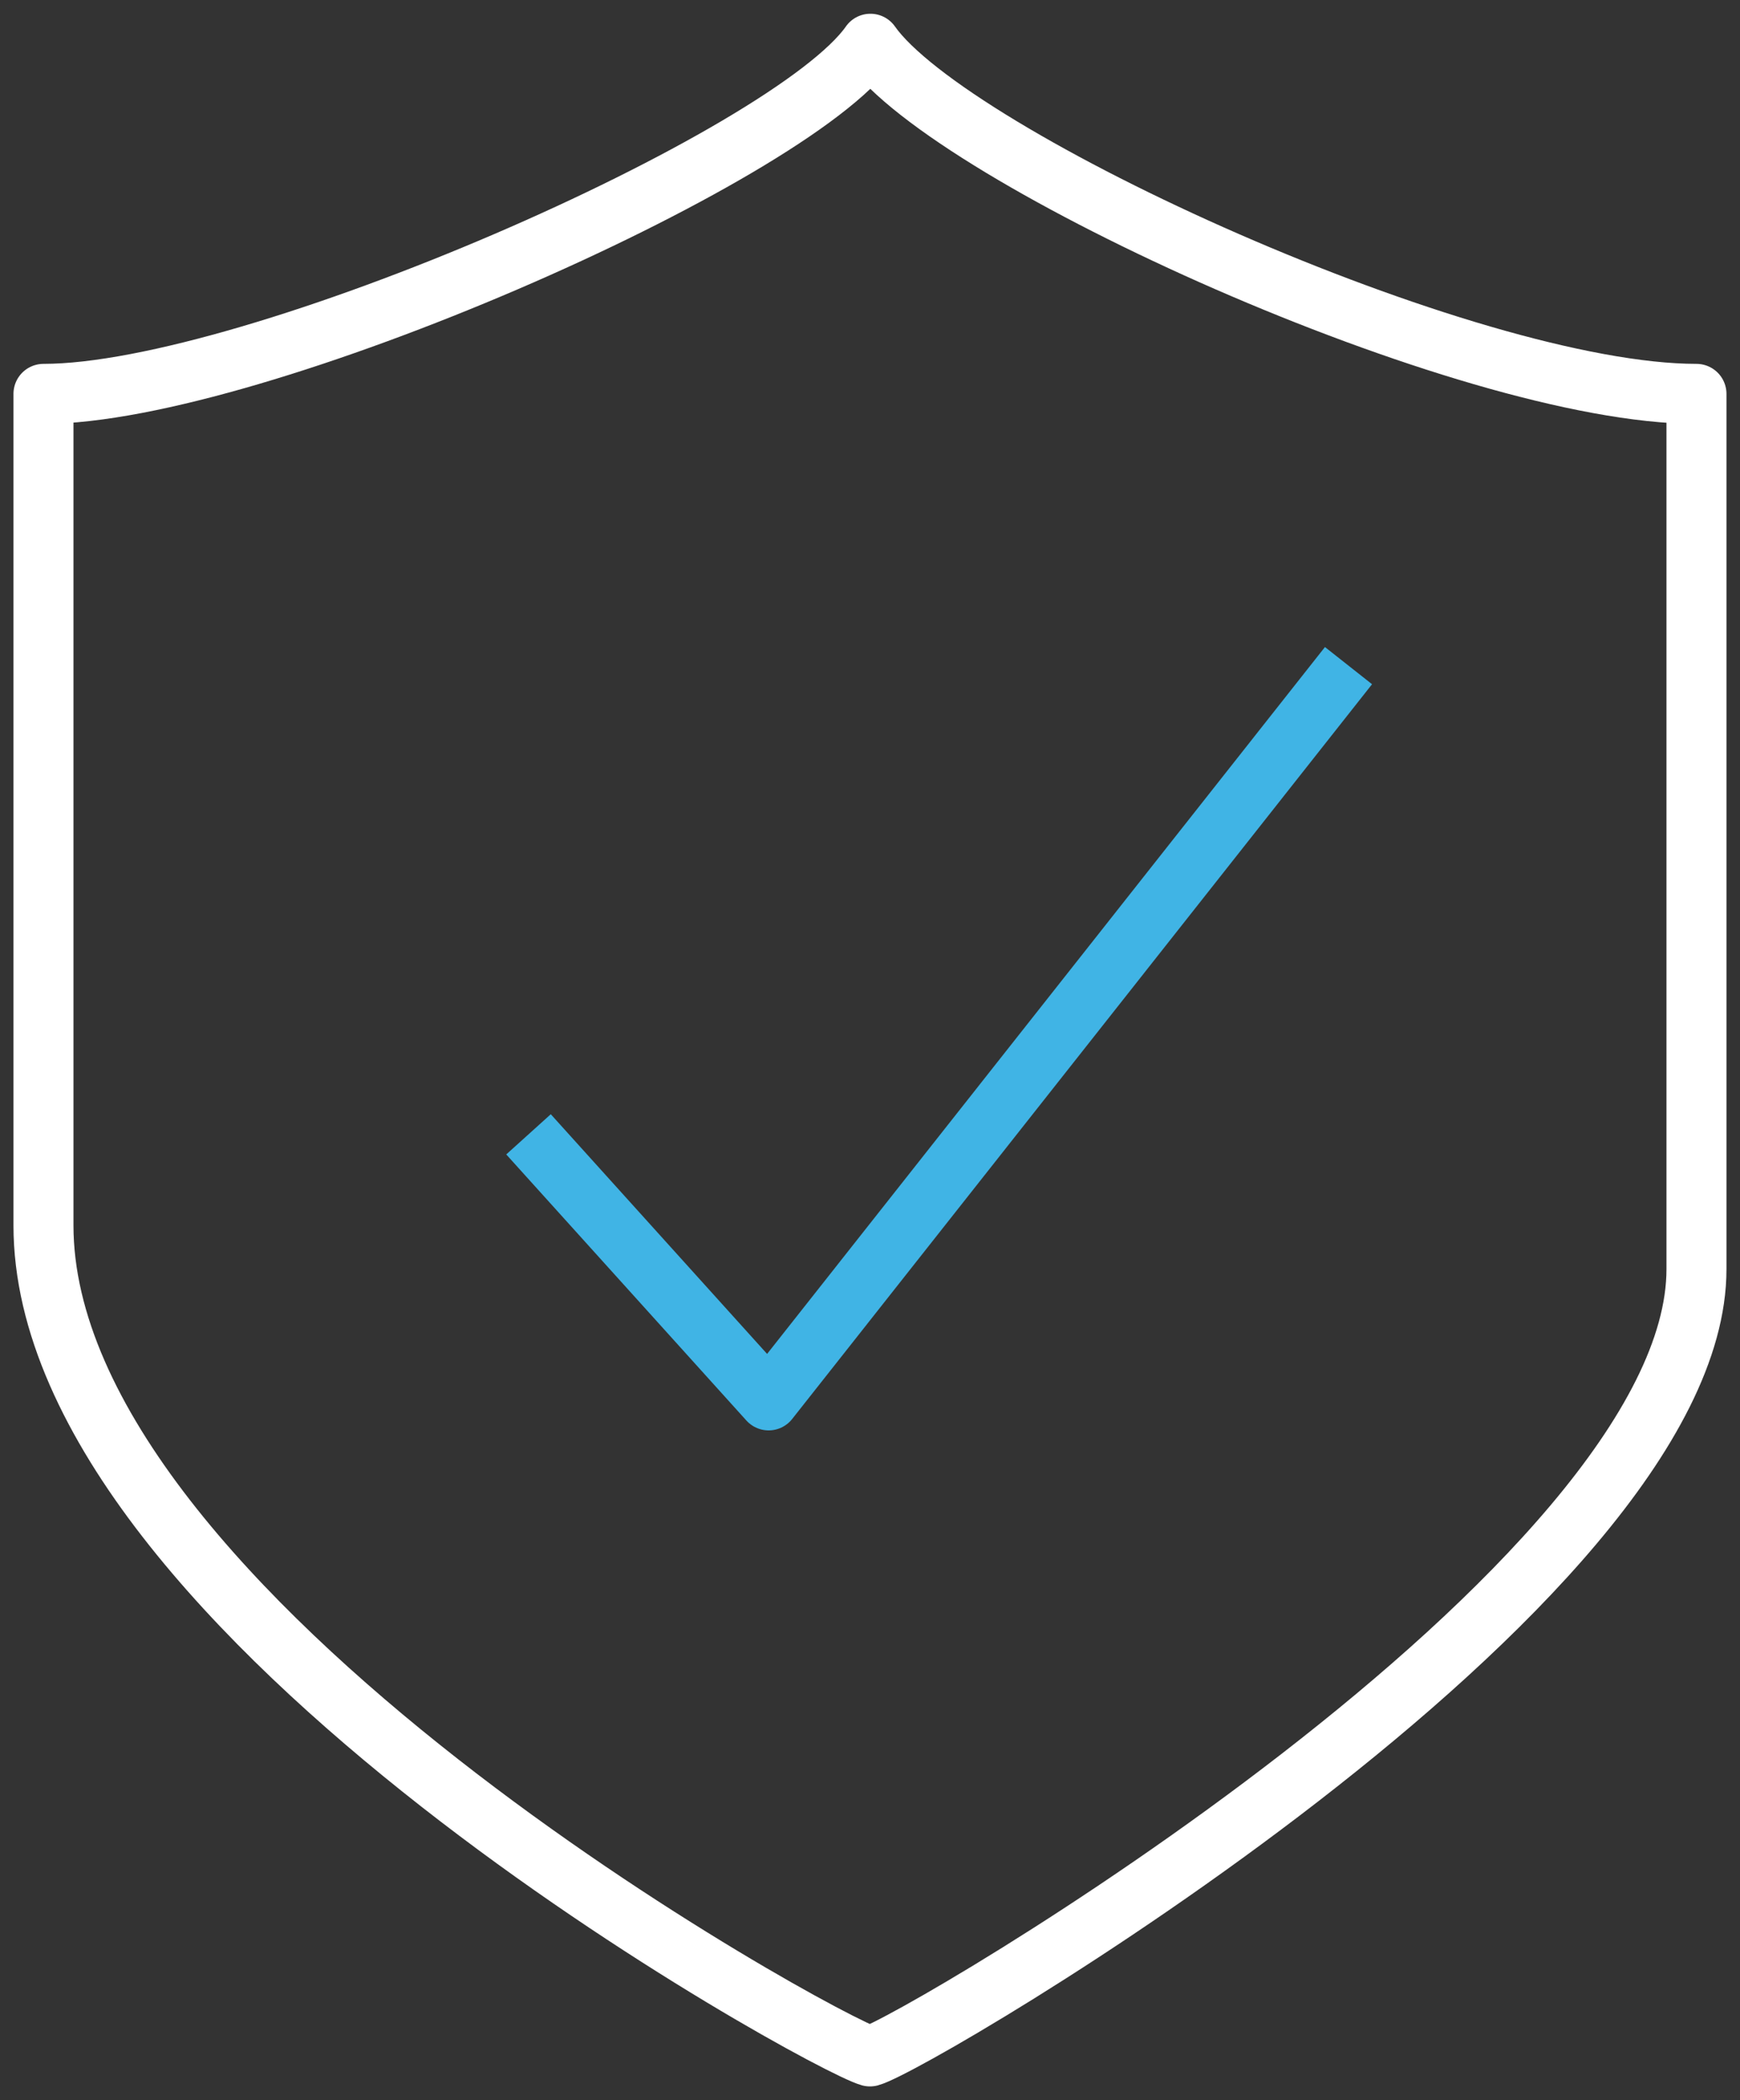 <svg xmlns="http://www.w3.org/2000/svg" width="58" height="70" fill="none"><rect width="100%" height="100%" fill="#333333" stroke="none"/><g stroke-linejoin="round" stroke-width="2" clip-path="url(#a)"><path stroke="#fff" d="M29.014 1.459C26.33 5.28 8.467 13.128 1.449 13.128v27.714c0 13.026 26.013 27.276 27.55 27.7 1.537-.41 27.55-15.666 27.55-26.242V13.128c-7.656 0-24.853-7.848-27.535-11.67Z"/><path stroke="#40B4E5" d="m17.617 37.808 8.004 8.868 19.329-24.49"/></g><defs><clipPath id="a"><path fill="#fff" d="M0 0h58v70H0z"/></clipPath></defs></svg>
